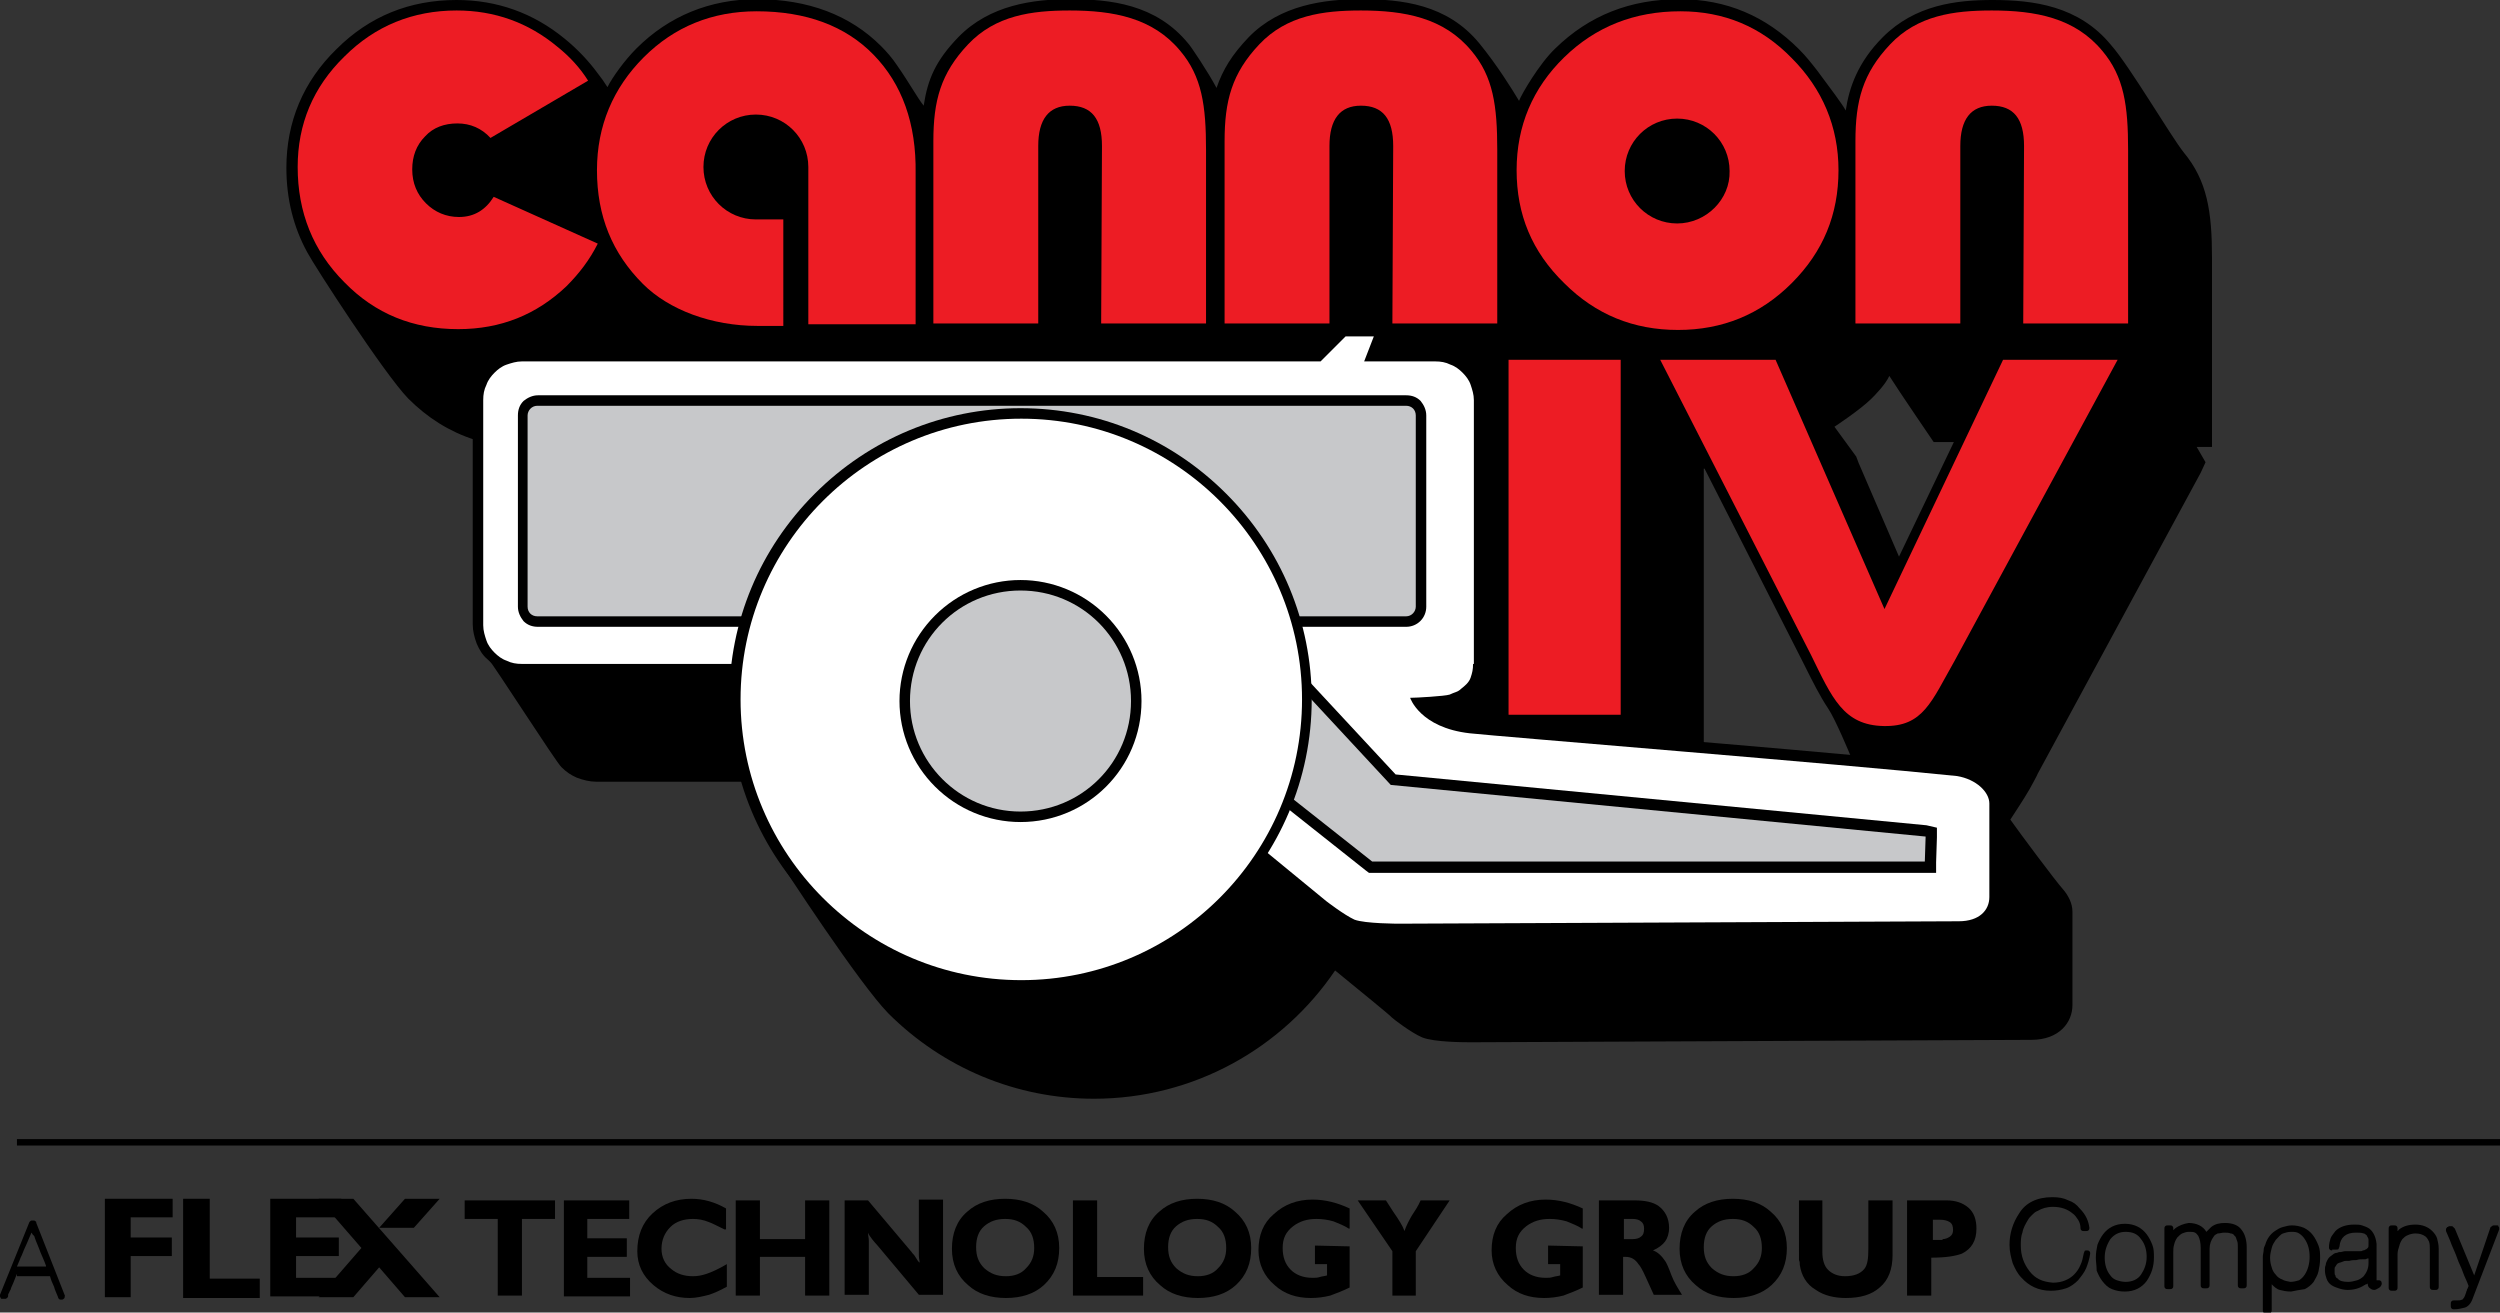 <?xml version="1.0" encoding="utf-8"?>
<!-- Generator: Adobe Illustrator 23.0.4, SVG Export Plug-In . SVG Version: 6.00 Build 0)  -->
<svg version="1.1" id="Layer_1" xmlns="http://www.w3.org/2000/svg" xmlns:xlink="http://www.w3.org/1999/xlink" x="0px" y="0px"
	 viewBox="0 0 309.9 162.7" style="enable-background:new 0 0 309.9 162.7;" xml:space="preserve">
<rect x="0" y="0" width="309.9" height="162.7" fill="#333333" stroke="none"/>
<style type="text/css">
	.st0{fill-rule:evenodd;clip-rule:evenodd;fill:#E03A3E;}
	.st1{fill:#E03A3E;}
	.st2{fill:#ED1C24;}
	.st3{fill:#FFFFFF;}
	.st4{fill:#C7C8CA;}
</style>
<g>
	<g>
		<g>
			<polygon class="st0" points="146.6,6.2 146.6,6.2 146.6,6.2 146.6,6.2 146.6,6.2 			"/>
			<path class="st1" d="M136.5,40.4h13l0.3-0.3V18.7c0-5.5-0.5-9.1-3.3-12.5C143.1,2,138.1,1,132.7,1c-4.8,0-9.3,0.6-12.8,4.3v0
				c-3.5,3.6-4.4,7.2-4.4,12.2v22.6l0.3,0.3h13l0.3-0.3l0-22v0c0-3.3,1.2-4.7,3.6-4.7c2.4,0,3.6,1.5,3.6,4.7l-0.1,22L136.5,40.4
				L136.5,40.4L136.5,40.4z M132.6,13c-2.6,0-3.9,1.7-3.9,5l0,22h-13V17.5c0-5,0.9-8.4,4.3-12c3.4-3.6,7.9-4.2,12.6-4.2
				c5.4,0,10.3,0.9,13.7,5c2.7,3.2,3.2,6.8,3.2,12.3v21.4h-13l0.1-22C136.6,14.7,135.3,13,132.6,13L132.6,13L132.6,13z"/>
			<polygon class="st0" points="182.7,6.2 182.7,6.2 182.7,6.2 182.7,6.2 182.7,6.2 			"/>
			<path class="st1" d="M186,40.1V18.7c0-5.5-0.5-9.1-3.3-12.5C179.2,2,174.2,1,168.8,1c-4.8,0-9.3,0.6-12.8,4.3
				c-3.5,3.6-4.4,7.2-4.4,12.2v22.6l0.3,0.3h13l0.3-0.3l0-22v0c0-3.3,1.2-4.7,3.6-4.7c2.4,0,3.6,1.5,3.6,4.7l-0.1,22l0.3,0.3h13
				L186,40.1L186,40.1L186,40.1z M168.7,13c-2.6,0-3.9,1.7-3.9,5l0,22h-13V17.5c0-5,0.9-8.4,4.3-12c3.4-3.6,7.9-4.2,12.6-4.2
				c5.4,0,10.3,0.9,13.7,5c2.7,3.2,3.2,6.8,3.2,12.3v21.4h-13l0.1-22C172.7,14.7,171.4,13,168.7,13L168.7,13L168.7,13z"/>
			<polygon class="st0" points="260.8,6.2 260.8,6.2 260.8,6.2 260.8,6.2 260.8,6.2 			"/>
			<path class="st1" d="M243,40.4l0.3-0.3l0-22v0c0-3.3,1.2-4.7,3.6-4.7c2.4,0,3.6,1.5,3.6,4.7l-0.1,22l0.3,0.3h13l0.3-0.3V18.7
				c0-5.5-0.5-9.1-3.3-12.5C257.3,2,252.4,1,246.9,1c-4.8,0-9.3,0.6-12.8,4.3v0c-3.5,3.6-4.4,7.2-4.4,12.2v22.6l0.3,0.3H243
				L243,40.4L243,40.4z M230,17.5c0-5,0.9-8.4,4.3-12c3.4-3.6,7.9-4.2,12.6-4.2c5.4,0,10.3,0.9,13.7,5c2.7,3.2,3.2,6.8,3.2,12.3
				v21.4h-13l0.1-22c0-3.4-1.3-5-4-5c-2.6,0-3.9,1.7-3.9,5l0,22h-13V17.5L230,17.5L230,17.5z"/>
			<path class="st1" d="M186.7,44.6v43.9l0.3,0.3h13.9l0.3-0.3V44.6l-0.3-0.3H187L186.7,44.6L186.7,44.6L186.7,44.6z M200.9,88.6
				H187V44.6h13.9V88.6L200.9,88.6L200.9,88.6z"/>
			<path class="st1" d="M242.7,82.1L242.7,82.1l20.2-37.3l-0.3-0.5h-14.2l-0.3,0.2c0,0-13.9,29.1-14.4,30.3
				c-0.5-1.2-13.3-30.3-13.3-30.3l-0.3-0.2h-14.3l-0.3,0.5c0,0,18.7,36.6,18.7,36.6c2.6,5.2,4.1,8.8,9.3,9
				C238.7,90.5,239.8,87.1,242.7,82.1L242.7,82.1L242.7,82.1z M224.5,81.3l-18.7-36.6h14.3l13.5,30.9l14.7-30.9h14.2l-20.2,37.3
				c-2.9,5.1-3.9,8.2-8.8,8.1C228.6,89.9,227.1,86.6,224.5,81.3L224.5,81.3L224.5,81.3z"/>
			<polygon class="st0" points="42.3,6.8 42.3,6.8 42.3,6.8 42.3,6.8 42.3,6.8 			"/>
			<polygon class="st0" points="70.2,35.9 70.2,35.9 70.2,35.9 70.2,35.9 70.2,35.9 			"/>
			<path class="st1" d="M74,30.1l-12.8-5.9l-0.4,0.1c-1,1.6-2.3,2.3-4,2.3c-1.6,0-2.9-0.5-3.9-1.6l0,0c-1-1.1-1.6-2.4-1.6-4
				c0-1.6,0.5-2.8,1.5-3.9l0,0c1-1,2.2-1.5,3.8-1.5c1.5,0,2.8,0.6,3.9,1.7l0.4,0.1L73,10.4l0.1-0.5c-1.1-1.6-2.4-3-3.9-4.3v0
				C65.5,2.6,61.3,1,56.5,1C51,1,46.2,3,42.3,6.8c-3.9,3.9-5.9,8.5-5.9,14c0,5.7,1.9,10.6,5.8,14.5l0,0c3.9,3.9,8.7,5.9,14.3,5.9
				c5.3,0,9.9-1.8,13.6-5.4c1.7-1.6,3-3.4,4-5.4L74,30.1L74,30.1L74,30.1z M70,35.6c-3.7,3.5-8.1,5.3-13.4,5.3
				c-5.6,0-10.3-1.9-14.1-5.8c-3.8-3.9-5.8-8.6-5.8-14.3c0-5.4,1.9-9.9,5.8-13.7c3.9-3.8,8.5-5.7,13.9-5.7c4.7,0,8.9,1.5,12.5,4.5
				c1.5,1.3,2.8,2.7,3.8,4.2l-12.1,7.1c-1.1-1.2-2.5-1.8-4.1-1.8c-1.6,0-2.9,0.5-4,1.6c-1,1.1-1.6,2.4-1.6,4.1
				c0,1.7,0.5,3.1,1.7,4.2c1.1,1.1,2.5,1.7,4.1,1.7c1.8,0,3.2-0.8,4.3-2.5l12.8,5.9C72.9,32.3,71.6,34.1,70,35.6L70,35.6L70,35.6z"
				/>
			<path class="st1" d="M113.9,40.1V21.5c0-6.3-1.8-11.2-5.4-14.9v0c-3.6-3.7-8.5-5.5-14.7-5.5c-5.6,0-10.3,1.9-14.2,5.8l0,0
				c-3.9,3.9-5.9,8.6-5.9,14.2c0,5.7,2,10.5,5.8,14.3c3.3,3.3,8.7,5.3,14.5,5.3c1,0,2,0,3.2,0l0.3-0.3V27.2l-0.3-0.3
				c-0.9,0-2.2,0-3.4,0c-3.4,0-6.2-2.8-6.2-6.2c0-3.4,2.8-6.2,6.2-6.2c3.4,0,6.2,2.8,6.2,6.2c0,1.3,0,2.4,0,3.5v16l0.3,0.3h13.3
				L113.9,40.1L113.9,40.1L113.9,40.1z M100.3,20.7c0-3.6-2.9-6.5-6.5-6.5c-3.6,0-6.5,2.9-6.5,6.5c0,3.6,2.9,6.5,6.5,6.5
				c1.3,0,2.5,0,3.4,0v13.4c-1.2,0-2.2,0-3.2,0c-5.7,0-11-2-14.2-5.2C76,31.5,74,26.8,74,21.2c0-5.5,1.9-10.2,5.8-14
				c3.8-3.8,8.5-5.7,14-5.7c6.1,0,11,1.8,14.5,5.4c3.5,3.6,5.3,8.5,5.3,14.7v18.6h-13.3v-16C100.3,23.1,100.3,21.9,100.3,20.7
				L100.3,20.7L100.3,20.7z"/>
			<polygon class="st0" points="193.6,35.3 193.6,35.3 193.6,35.3 193.6,35.3 193.6,35.3 			"/>
			<path class="st1" d="M193.6,35.3c4,3.9,8.7,5.9,14.3,5.9c5.6,0,10.4-2,14.3-5.9v0c4-3.9,5.9-8.7,5.9-14.3c0-5.5-2-10.2-5.9-14.2
				l0,0c-3.9-3.9-8.6-5.9-14-5.9c-5.8,0-10.7,1.9-14.7,5.8l0,0c-4,3.9-5.9,8.6-5.9,14.3C187.7,26.6,189.7,31.4,193.6,35.3
				L193.6,35.3L193.6,35.3z M193.8,7c3.9-3.8,8.7-5.7,14.4-5.7c5.4,0,10,1.9,13.8,5.8c3.8,3.9,5.8,8.5,5.8,13.9
				c0,5.5-1.9,10.2-5.8,14c-3.9,3.9-8.6,5.8-14.1,5.8c-5.5,0-10.2-1.9-14.1-5.8c-3.9-3.9-5.9-8.5-5.9-14
				C188,15.5,189.9,10.8,193.8,7L193.8,7L193.8,7z"/>
			<path class="st1" d="M207.9,14.6c-3.6,0-6.5,2.9-6.5,6.5c0,3.6,2.9,6.5,6.5,6.5c3.6,0,6.5-2.9,6.5-6.5
				C214.5,17.5,211.5,14.6,207.9,14.6L207.9,14.6L207.9,14.6z M207.9,27.4c-3.4,0-6.2-2.8-6.2-6.2c0-3.4,2.8-6.2,6.2-6.2
				c3.4,0,6.2,2.8,6.2,6.2C214.1,24.6,211.4,27.4,207.9,27.4L207.9,27.4L207.9,27.4z"/>
			<path d="M270.7,18.9c-1.6-2-6.7-10.7-9-13.3C257.7,0.7,252,0,247,0c-4.5,0-9.6,0.6-13.6,4.6c-3.1,3.1-4.2,6.3-4.6,9.1
				c-0.5-0.9-1.8-2.6-3.5-4.9c-0.7-0.9-1.4-1.8-2.3-2.7c-4.1-4.1-9-6.2-14.8-6.2c-6.1,0-11.2,2-15.4,6.1c-2,1.9-4.2,5.7-4.5,6.5
				c-0.9-1.5-2.7-4.4-4.9-7.1c-4-4.9-9.7-5.5-14.7-5.5c-4.5,0-10,0.7-13.9,4.7c-2.1,2.2-3.2,4-4,6.3c-1-1.9-3.2-5.2-3.5-5.5
				c-4-4.9-9.7-5.5-14.7-5.5c-4.5,0-9.9,0.7-13.8,4.7c-2.8,2.9-3.8,5.2-4.3,8.5c-0.8-1-1.7-2.7-3.3-5c-0.6-0.9-1.3-1.7-2-2.4
				c-3.8-3.8-9-5.8-15.4-5.8c-5.8,0-10.9,2.1-14.9,6.1c-1.5,1.5-3,3.6-3.6,4.8l-0.6-0.9l-0.6-0.8C73,7.6,71.6,6.1,70,4.8
				C66.1,1.6,61.6,0,56.6,0c-5.8,0-10.8,2-14.9,6.1c-4.1,4-6.2,9-6.2,14.7c0,3.9,0.9,7.4,2.6,10.5c0.9,1.7,9.5,15,12.5,18.1
				c2.4,2.4,5.1,4.1,8.2,5.1v2.2v6.6v7.1v7.1c0,0.8,0.2,1.6,0.5,2.4c0.2,0.4,0.3,0.7,0.6,1c0.2,0.3,0.4,0.5,0.6,0.8
				c0,0,0.1,0.1,0.1,0.1c0.6,0.6,8.4,12.8,9,13.3c0.6,0.6,1.2,1,1.9,1.3c0.8,0.3,1.6,0.5,2.4,0.5H92c0.9,3,2.2,6,3.9,8.7
				c1.5,2.4,10.6,16.3,14.2,20c6.8,6.8,15.9,10.6,25.5,10.6c12.4,0,23.4-6.3,29.9-15.9c2.8,2.3,7,5.7,7,5.8c0.2,0.2,2.4,1.9,3.8,2.5
				c1.5,0.6,5.3,0.6,6.1,0.6l69.4-0.3c3.5,0,5.1-2.2,5.1-4.3v-11.6c0-1-0.5-2-1.2-2.8c-0.9-1-5.3-6.9-6.5-8.6
				c0.5-0.8,1.6-2.4,2.4-3.8c0,0,1-1.8,1-1.9l20.2-37.3l0.6-1.3l-1.1-1.9h1.9L274.2,32C274.2,26.2,273.6,22.4,270.7,18.9L270.7,18.9
				L270.7,18.9z M211.3,58.1c5.4,10.6,12.1,23.8,12.1,23.8l0.3,0.6c1,2,1.9,3.8,2.9,5.3c0.9,1.3,2.8,5.9,2.8,5.9s-12-1.1-18.2-1.6
				V58.1L211.3,58.1L211.3,58.1z M230.4,57.4l-0.3-0.8l-2.7-3.7c0,0,3.2-2.1,4.6-3.5c0.4-0.4,1.7-1.7,2.2-2.8
				c1.2,1.9,5.5,8.2,5.5,8.2l2.5,0l-6.8,14.2L230.4,57.4L230.4,57.4L230.4,57.4z"/>
			<path class="st2" d="M149.5,40.1h-13l0.1-22c0-3.4-1.3-5-4-5c-2.6,0-3.9,1.7-3.9,5l0,22h-13V17.5c0-5,0.9-8.4,4.3-12
				c3.4-3.6,7.9-4.2,12.6-4.2c5.4,0,10.3,0.9,13.7,5c2.7,3.2,3.2,6.8,3.2,12.3V40.1L149.5,40.1L149.5,40.1z"/>
			<path class="st2" d="M185.6,40.1h-13l0.1-22c0-3.4-1.3-5-4-5c-2.6,0-3.9,1.7-3.9,5l0,22h-13V17.5c0-5,0.9-8.4,4.3-12
				c3.4-3.6,7.9-4.2,12.6-4.2c5.4,0,10.3,0.9,13.7,5c2.7,3.2,3.2,6.8,3.2,12.3V40.1L185.6,40.1L185.6,40.1z"/>
			<path class="st2" d="M263.8,40.1h-13l0.1-22c0-3.4-1.3-5-4-5c-2.6,0-3.9,1.7-3.9,5l0,22h-13V17.5c0-5,0.9-8.4,4.3-12
				c3.4-3.6,7.9-4.2,12.6-4.2c5.4,0,10.3,0.9,13.7,5c2.7,3.2,3.2,6.8,3.2,12.3V40.1L263.8,40.1L263.8,40.1z"/>
			<polygon class="st2" points="187,44.6 200.9,44.6 200.9,88.6 187,88.6 187,44.6 187,44.6 			"/>
			<path class="st2" d="M205.8,44.6h14.3l13.5,30.9l14.7-30.9h14.2l-20.2,37.3c-2.9,5.1-3.9,8.2-8.8,8.1c-5-0.1-6.4-3.5-9-8.8
				L205.8,44.6L205.8,44.6L205.8,44.6z"/>
			<path class="st2" d="M61.2,24.4c-1,1.6-2.4,2.5-4.3,2.5c-1.6,0-3-0.6-4.1-1.7c-1.1-1.1-1.7-2.5-1.7-4.2c0-1.6,0.5-3,1.6-4.1
				c1-1.1,2.4-1.6,4-1.6c1.6,0,3,0.6,4.1,1.8l12.1-7.1c-1-1.6-2.3-3-3.8-4.2c-3.6-3-7.8-4.5-12.5-4.5c-5.4,0-10.1,1.9-13.9,5.7
				c-3.9,3.8-5.8,8.4-5.8,13.7c0,5.6,1.9,10.4,5.8,14.3c3.8,3.9,8.5,5.8,14.1,5.8c5.3,0,9.7-1.8,13.4-5.3c1.6-1.6,2.9-3.3,3.9-5.3
				L61.2,24.4L61.2,24.4L61.2,24.4z"/>
			<path class="st2" d="M108.3,6.8c-3.5-3.6-8.4-5.4-14.5-5.4c-5.5,0-10.2,1.9-14,5.7c-3.8,3.8-5.8,8.5-5.8,14
				c0,5.7,1.9,10.3,5.7,14.1c3.2,3.2,8.5,5.2,14.2,5.2c1,0,2,0,3.2,0V27.2c-0.9,0-2.2,0-3.4,0c-3.6,0-6.5-2.9-6.5-6.5
				c0-3.6,2.9-6.5,6.5-6.5c3.6,0,6.5,2.9,6.5,6.5c0,1.3,0,2.4,0,3.5v16h13.3V21.5C113.6,15.3,111.8,10.4,108.3,6.8L108.3,6.8
				L108.3,6.8z"/>
			<path class="st2" d="M222.1,7.2c-3.8-3.9-8.4-5.8-13.8-5.8c-5.7,0-10.5,1.9-14.4,5.7c-3.9,3.8-5.9,8.5-5.9,14
				c0,5.5,1.9,10.1,5.9,14c3.9,3.9,8.6,5.8,14.1,5.8c5.5,0,10.2-1.9,14.1-5.8c3.9-3.9,5.8-8.5,5.8-14C227.9,15.7,225.9,11,222.1,7.2
				L222.1,7.2L222.1,7.2z M207.9,27.7c-3.6,0-6.5-2.9-6.5-6.5c0-3.6,2.9-6.5,6.5-6.5c3.6,0,6.5,2.9,6.5,6.5
				C214.5,24.7,211.5,27.7,207.9,27.7L207.9,27.7L207.9,27.7z"/>
			<path d="M242.8,94.9c-3.3-0.4-7.9-0.8-13.2-1.3c-9.8-0.9-21.8-1.9-31.4-2.7c-8.1-0.7-14.5-1.2-15.8-1.4c-2.5-0.3-4-1.1-5-1.9
				c1.2-0.1,2.4-0.2,2.8-0.4c0.1-0.1,0.2-0.1,0.4-0.1c0.4-0.1,0.9-0.3,1.4-0.8l0.2-0.2c0.4-0.4,1-1,1.3-1.7c0.3-0.7,0.4-1.4,0.4-2.2
				V70.3v-7.1v-6.6v-7.1c0-0.8-0.2-1.6-0.5-2.4c-0.3-0.7-0.7-1.4-1.3-1.9c-0.6-0.6-1.2-1-1.9-1.3c-0.8-0.3-1.6-0.5-2.4-0.5H171
				l0.5-1.3l0.7-1.8h-1.9h-3.5h-0.5l-0.4,0.4l-2.7,2.7h-13.5h-28.3H93H64.7c-0.8,0-1.6,0.2-2.4,0.5c-0.7,0.3-1.4,0.7-1.9,1.3
				c-0.6,0.6-1,1.2-1.3,1.9c-0.3,0.8-0.5,1.6-0.5,2.4v7.1v6.6v7.1v7.1c0,0.8,0.2,1.6,0.5,2.4c0.3,0.7,0.7,1.4,1.3,1.9
				c0.6,0.6,1.2,1,1.9,1.3c0.8,0.3,1.6,0.5,2.4,0.5H93h27.9l33.2,21.3c0.6,0.5,9.5,7.7,9.5,7.7c0.2,0.2,2.4,1.9,3.8,2.5
				c1.5,0.6,5.3,0.6,6,0.6l69.4-0.3c3.5,0,5.1-2.2,5.1-4.3V99.6C247.9,97.4,245.7,95.4,242.8,94.9L242.8,94.9L242.8,94.9z"/>
			<path class="st3" d="M182.6,82.3c0,0.7-0.1,1.1-0.3,1.7c-0.2,0.6-0.7,1-1.2,1.4c-0.4,0.4-0.8,0.4-1.4,0.7
				c-0.6,0.2-4.2,0.4-4.9,0.4c0,0,1.2,3.7,7.4,4.4c3.7,0.4,45.9,3.8,60.4,5.3c2.4,0.4,4,2,4,3.4s0,9.4,0,11.6c0,1.6-1.2,3-3.8,3
				c-1.8,0-69.4,0.3-69.4,0.3s-4.2,0-5.5-0.5c-1.3-0.6-3.5-2.3-3.5-2.3l-9.5-7.8l-33.6-21.6H93H64.7c-0.7,0-1.3-0.1-1.9-0.4
				c-0.6-0.2-1.1-0.6-1.5-1c-0.4-0.4-0.8-0.9-1-1.5c-0.2-0.6-0.4-1.2-0.4-1.9v-7.1v-7.1v-6.6v-7.1c0-0.7,0.1-1.3,0.4-1.9
				c0.2-0.6,0.6-1.1,1-1.5c0.4-0.4,0.9-0.8,1.5-1c0.6-0.2,1.2-0.4,1.9-0.4H93h28.3h28.3h14.1l3.1-3.1h3.5l-1.2,3.1h8.8
				c0.7,0,1.3,0.1,1.9,0.4c0.6,0.2,1.1,0.6,1.5,1c0.4,0.4,0.8,0.9,1,1.5c0.2,0.6,0.4,1.2,0.4,1.9v7.1v6.6v7.1V82.3L182.6,82.3
				L182.6,82.3z"/>
			<path d="M238.8,102.3L173,96l-17-18.3h18.3c1.4,0,2.5-1.1,2.5-2.5V51.5c0-0.7-0.3-1.3-0.7-1.8c-0.5-0.5-1.1-0.7-1.8-0.7H66.7
				c-0.7,0-1.3,0.3-1.8,0.7c-0.5,0.5-0.7,1.1-0.7,1.8v23.7c0,0.7,0.3,1.3,0.7,1.8c0.5,0.5,1.1,0.7,1.8,0.7h64.5l38.1,30.2l0.4,0.3
				h0.5h68.5h1.3l0-1.3l0.1-3.1l0-1.2L238.8,102.3L238.8,102.3L238.8,102.3z"/>
			<path class="st4" d="M175.5,75.2c0,0.6-0.5,1.2-1.2,1.2H153l19.4,20.9l66.3,6.4l-0.1,3.1h-68.5l-38.5-30.4h-65
				c-0.7,0-1.2-0.5-1.2-1.2V51.5c0-0.6,0.5-1.2,1.2-1.2h107.7c0.7,0,1.2,0.5,1.2,1.2V75.2L175.5,75.2L175.5,75.2z"/>
			<path d="M90.4,86.7c0-9.7,3.8-18.7,10.6-25.5c6.8-6.8,15.9-10.6,25.5-10.6c9.7,0,18.7,3.8,25.5,10.6c6.8,6.8,10.6,15.9,10.6,25.5
				c0,19.9-16.2,36.1-36.1,36.1c-9.7,0-18.7-3.8-25.5-10.6C94.2,105.4,90.4,96.3,90.4,86.7L90.4,86.7L90.4,86.7z"/>
			<path class="st3" d="M91.8,86.7c0-19.2,15.6-34.8,34.8-34.8c19.2,0,34.8,15.6,34.8,34.8c0,19.2-15.6,34.8-34.8,34.8
				C107.4,121.5,91.8,105.9,91.8,86.7L91.8,86.7L91.8,86.7z"/>
			<path d="M111.5,86.9c0-4,1.6-7.8,4.4-10.6c2.8-2.8,6.6-4.4,10.6-4.4c4,0,7.8,1.6,10.6,4.4c2.8,2.8,4.4,6.6,4.4,10.6
				c0,8.3-6.7,15-15,15c-4,0-7.8-1.6-10.6-4.4C113.1,94.7,111.5,90.9,111.5,86.9L111.5,86.9L111.5,86.9z"/>
			<path class="st4" d="M112.8,86.9c0-7.6,6.1-13.7,13.7-13.7c7.6,0,13.7,6.1,13.7,13.7c0,7.6-6.1,13.7-13.7,13.7
				C118.9,100.6,112.8,94.4,112.8,86.9L112.8,86.9L112.8,86.9z"/>
		</g>
	</g>
	<g>
		<g>
			<path d="M258.7,155c0.1,0,0.2,0,0.3,0.1c0.1,0.1,0.1,0.2,0.1,0.3c-0.1,0.7-0.3,1.3-0.5,1.8s-0.6,1-1,1.5c-0.4,0.4-0.9,0.8-1.5,1
				c-0.6,0.2-1.2,0.3-1.9,0.3c-1.5,0-2.7-0.6-3.6-1.6l0,0c-0.5-0.5-0.8-1.1-1.1-1.8c-0.2-0.7-0.4-1.4-0.4-2.3c0-1.4,0.4-2.7,1.2-3.9
				v0c0.8-1.3,2.2-2,4.1-2c0.8,0,1.4,0.1,2,0.4c0.6,0.2,1,0.5,1.4,1h0c0.8,0.8,1.1,1.6,1.2,2.4c0,0.1,0,0.2-0.1,0.3
				c-0.1,0.1-0.2,0.1-0.3,0.1h-0.3c-0.1,0-0.2,0-0.3-0.1c-0.1-0.1-0.1-0.2-0.1-0.3c0-0.3-0.1-0.7-0.3-1c-0.2-0.3-0.4-0.6-0.7-0.8
				c-0.6-0.5-1.4-0.8-2.4-0.8c-0.8,0-1.4,0.2-1.9,0.5c-0.3,0.1-0.5,0.3-0.7,0.5c-0.2,0.2-0.4,0.4-0.5,0.6v0c-0.3,0.5-0.6,1-0.7,1.6
				c-0.2,0.5-0.2,1.1-0.2,1.6c0,1.3,0.4,2.3,1.1,3.2c0.7,0.9,1.6,1.3,2.9,1.4c1.1,0,2-0.4,2.6-1c0.3-0.3,0.6-0.7,0.8-1.2
				c0.2-0.4,0.3-0.9,0.4-1.4c0-0.1,0.1-0.2,0.1-0.3s0.2-0.1,0.3-0.1H258.7z"/>
			<path d="M259.8,155.9c0-0.6,0.1-1.1,0.2-1.6c0.2-0.5,0.4-0.9,0.7-1.3c0.6-0.8,1.5-1.3,2.7-1.3c1.2,0,2.1,0.5,2.7,1.3
				c0.3,0.4,0.5,0.8,0.7,1.3c0.2,0.5,0.2,1,0.2,1.6c0,1.1-0.3,2-0.9,2.9c-0.6,0.8-1.5,1.3-2.7,1.3c-0.6,0-1.1-0.1-1.6-0.3
				c-0.5-0.2-0.8-0.5-1.2-1c-0.3-0.4-0.5-0.8-0.7-1.3C259.9,156.9,259.8,156.4,259.8,155.9z M260.9,155.9c0,0.8,0.2,1.6,0.7,2.2
				c0.2,0.3,0.5,0.5,0.8,0.6c0.3,0.1,0.7,0.2,1.1,0.2c0.8,0,1.5-0.3,1.9-0.9c0.4-0.6,0.7-1.3,0.7-2.2c0-0.8-0.2-1.6-0.7-2.2
				c-0.4-0.6-1-0.9-1.9-0.9c-0.8,0-1.4,0.3-1.9,0.9C261.1,154.4,260.9,155.1,260.9,155.9z"/>
			<path d="M268.3,152.3c0-0.1,0-0.2,0.1-0.3c0.1-0.1,0.2-0.1,0.3-0.1h0.3c0.1,0,0.2,0,0.3,0.1c0.1,0.1,0.1,0.2,0.1,0.3v0.2
				c0,0,0.1-0.1,0.1-0.1c0,0,0.1-0.1,0.1-0.1l0,0c0.5-0.4,1.1-0.6,1.7-0.7c1,0,1.8,0.4,2.2,1.1c0.1-0.1,0.2-0.2,0.3-0.3
				c0.1-0.1,0.2-0.2,0.3-0.3c0.5-0.4,1.1-0.5,1.7-0.5c1,0,1.7,0.3,2.1,0.9c0.4,0.5,0.6,1.3,0.6,2.1v4.7c0,0.1,0,0.2-0.1,0.3
				c-0.1,0.1-0.2,0.1-0.3,0.1h-0.3c-0.1,0-0.2,0-0.3-0.1c-0.1-0.1-0.1-0.2-0.1-0.3v-4.7c0-0.3,0-0.6-0.1-0.8
				c-0.1-0.2-0.1-0.5-0.3-0.6c-0.1-0.2-0.3-0.3-0.5-0.3c-0.2-0.1-0.5-0.1-0.8-0.1c-0.3,0-0.5,0.1-0.8,0.1c-0.2,0.1-0.4,0.2-0.5,0.4
				c-0.3,0.4-0.5,0.9-0.5,1.5v4.5c0,0.1,0,0.2-0.1,0.3c-0.1,0.1-0.2,0.1-0.3,0.1h-0.3c-0.1,0-0.2,0-0.3-0.1
				c-0.1-0.1-0.1-0.2-0.1-0.3v-4.6c0-0.6-0.1-1.1-0.3-1.5h0c-0.1-0.1-0.2-0.3-0.4-0.4c-0.2-0.1-0.4-0.1-0.8-0.1
				c-0.3,0-0.5,0.1-0.8,0.2c-0.2,0.1-0.4,0.3-0.6,0.5v0c-0.2,0.3-0.3,0.5-0.4,0.9c-0.1,0.3-0.1,0.7-0.1,1v4.1c0,0.1,0,0.2-0.1,0.3
				s-0.2,0.1-0.3,0.1h-0.3c-0.1,0-0.2,0-0.3-0.1c-0.1-0.1-0.1-0.2-0.1-0.3V152.3z"/>
			<path d="M284,160.1c-0.6,0-1-0.1-1.4-0.2c-0.4-0.1-0.7-0.4-1-0.7v3.2c0,0.1,0,0.2-0.1,0.3c-0.1,0.1-0.2,0.1-0.3,0.1h-0.3
				c-0.1,0-0.2,0-0.3-0.1c-0.1-0.1-0.1-0.2-0.1-0.3v-3.7c0,0,0-0.1,0-0.1c0,0,0-0.1,0-0.1v-0.4c0-0.1,0-0.2,0-0.2c0-0.1,0-0.2,0-0.3
				c0-0.3,0-0.6,0-0.9c0-0.3,0-0.6,0-0.9c0-0.3,0.1-0.6,0.1-0.8c0-0.3,0.1-0.5,0.2-0.7v0c0.2-0.7,0.6-1.3,1.2-1.7
				c0.3-0.2,0.6-0.4,1-0.5c0.4-0.1,0.7-0.2,1.1-0.2c0.5,0,1,0.1,1.5,0.3c0.4,0.2,0.8,0.5,1.1,0.9c0.3,0.4,0.5,0.8,0.7,1.3
				c0.2,0.5,0.2,1,0.2,1.6c0,0.6-0.1,1.1-0.2,1.6s-0.4,0.9-0.6,1.3c-0.3,0.4-0.7,0.7-1.1,0.9C285,159.9,284.5,160,284,160.1z
				 M282.1,153.7c-0.2,0.3-0.4,0.6-0.5,1c-0.1,0.4-0.2,0.8-0.2,1.2c0,0.5,0.1,0.9,0.2,1.2c0.1,0.4,0.3,0.7,0.5,0.9
				c0.2,0.3,0.5,0.5,0.8,0.6c0.3,0.2,0.6,0.2,1,0.3c0.4,0,0.8-0.1,1.1-0.2c0.3-0.2,0.5-0.4,0.7-0.7c0.4-0.6,0.6-1.4,0.6-2.2
				c0-0.9-0.2-1.6-0.6-2.2c-0.2-0.3-0.4-0.5-0.7-0.7s-0.6-0.2-1-0.2c-0.4,0-0.7,0.1-1,0.2S282.4,153.4,282.1,153.7z"/>
			<path d="M289.1,155c-0.1,0-0.2,0-0.3-0.1c-0.1-0.1-0.1-0.2-0.1-0.3c0-0.4,0.1-0.8,0.2-1.1c0.1-0.3,0.4-0.6,0.6-0.9
				c0.5-0.5,1.3-0.8,2.3-0.8c0.4,0,0.7,0,1,0.1c0.3,0.1,0.6,0.2,0.9,0.4c0.5,0.4,0.8,1,0.9,1.9v4.5c0,0,0,0,0,0c0,0,0.1,0,0.1,0
				c0,0,0.1,0,0.2,0c0.1,0,0.3,0.1,0.3,0.2s0.1,0.2,0,0.4c-0.1,0.2-0.2,0.3-0.4,0.4c-0.2,0.1-0.3,0.2-0.5,0.2
				c-0.2,0-0.4-0.1-0.5-0.2c-0.2-0.1-0.3-0.3-0.3-0.6c-0.1,0.1-0.1,0.1-0.2,0.1c-0.1,0-0.1,0.1-0.2,0.1c-0.6,0.4-1.3,0.6-2.1,0.6
				c-0.4,0-0.8-0.1-1.1-0.2c-0.3-0.1-0.6-0.2-0.9-0.4c-0.3-0.2-0.5-0.5-0.6-0.8c-0.1-0.3-0.2-0.6-0.2-1c0-0.3,0-0.5,0.1-0.7
				c0-0.2,0.1-0.4,0.2-0.6c0.1-0.2,0.2-0.3,0.3-0.4c0.1-0.1,0.3-0.2,0.4-0.3c0.1-0.1,0.3-0.2,0.5-0.2c0.2-0.1,0.3-0.1,0.5-0.1
				c0.1,0,0.3-0.1,0.5-0.1c0.2,0,0.3,0,0.5,0c0.1,0,0.1,0,0.2,0s0.1,0,0.2,0c0,0,0,0,0,0c0,0,0,0,0,0h0l0.3,0c0.1,0,0.2,0,0.3,0
				c0.1,0,0.2,0,0.3,0c0.2,0,0.3,0,0.4-0.1c0.1,0,0.2,0,0.3-0.1c0.1,0,0.2-0.1,0.3-0.2c0.1-0.1,0.1-0.2,0.1-0.4c0-0.1,0-0.2,0-0.3
				c0-0.1,0-0.2,0-0.3c0,0,0,0,0,0c0-0.2-0.1-0.3-0.2-0.5c0-0.1-0.1-0.1-0.2-0.2c-0.1-0.1-0.2-0.1-0.2-0.1c-0.3-0.1-0.6-0.1-1-0.1
				c-1.2,0-1.9,0.6-2,1.7c0,0.1-0.1,0.2-0.1,0.3s-0.2,0.1-0.3,0.1H289.1z M293.5,156c-0.1,0-0.2,0.1-0.3,0.1c-0.1,0-0.2,0-0.3,0
				c-0.3,0-0.5,0-0.8,0.1c-0.3,0-0.6,0-0.9,0.1c-0.1,0-0.2,0-0.4,0c-0.1,0-0.2,0-0.4,0.1c-0.1,0-0.2,0.1-0.3,0.1
				c-0.1,0-0.2,0.1-0.3,0.1c-0.1,0.1-0.2,0.2-0.3,0.4c-0.1,0.1-0.1,0.2-0.1,0.3c0,0.1,0,0.3,0,0.4c0,0.2,0,0.3,0.1,0.4
				c0,0.2,0.1,0.3,0.3,0.4c0.2,0.3,0.7,0.4,1.3,0.4c0.4,0,0.7-0.1,1.1-0.2c0.3-0.1,0.6-0.3,0.8-0.5h0c0.4-0.5,0.6-1,0.6-1.6V156z
				 M293.6,156C293.6,156,293.6,156,293.6,156c-0.1,0-0.1,0-0.1-0.1v-0.6c0,0,0-0.1,0-0.1c0,0,0.1,0,0.1,0l0.3,0.3
				c0,0,0.1,0,0.1-0.1c0,0,0.1,0,0.1-0.1c0,0,0.1,0,0.1,0c0,0,0,0.1,0,0.1C294.1,155.7,293.9,155.9,293.6,156z"/>
			<path d="M296.1,152.3c0-0.1,0-0.2,0.1-0.3c0.1-0.1,0.2-0.1,0.3-0.1h0.3c0.1,0,0.2,0,0.3,0.1c0.1,0.1,0.1,0.2,0.1,0.3v0.3
				c0,0,0.1,0,0.1-0.1c0,0,0,0,0.1-0.1c0,0,0,0,0,0l0,0c0.5-0.4,1.2-0.6,2-0.6c0.9,0,1.6,0.3,2.1,0.8c0.3,0.3,0.5,0.6,0.6,0.9
				c0.1,0.4,0.2,0.8,0.2,1.3v4.7c0,0.1,0,0.2-0.1,0.3s-0.2,0.1-0.3,0.1h-0.3c-0.1,0-0.2,0-0.3-0.1c-0.1-0.1-0.1-0.2-0.1-0.3v-4.7
				c0-0.3,0-0.6-0.1-0.9c-0.1-0.2-0.2-0.4-0.4-0.6c-0.4-0.3-0.8-0.4-1.3-0.4c-0.3,0-0.7,0.1-0.9,0.2c-0.3,0.1-0.5,0.3-0.7,0.5
				c-0.2,0.3-0.3,0.5-0.4,0.9c-0.1,0.3-0.2,0.6-0.2,1v4.1c0,0.1,0,0.2-0.1,0.3s-0.2,0.1-0.3,0.1h-0.3c-0.1,0-0.2,0-0.3-0.1
				c-0.1-0.1-0.1-0.2-0.1-0.3V152.3z"/>
			<path d="M308.7,152.2c0-0.1,0.1-0.1,0.2-0.2c0.1-0.1,0.2-0.1,0.2-0.1h0.3c0.1,0,0.1,0,0.2,0c0.1,0,0.1,0.1,0.1,0.1
				c0,0.1,0.1,0.1,0.1,0.2c0,0.1,0,0.1,0,0.2l-3.3,8.6c-0.2,0.6-0.6,1-1,1.1c-0.4,0.1-0.8,0.2-1.3,0.2c-0.1,0-0.2,0-0.3-0.1
				c-0.1-0.1-0.1-0.2-0.1-0.3v-0.3c0-0.1,0-0.2,0.1-0.3c0.1-0.1,0.2-0.1,0.3-0.1c0,0,0,0,0.1,0c0,0,0,0,0.1,0h0.1
				c0.3,0,0.5,0,0.7-0.1c0.1,0,0.1-0.1,0.2-0.2c0.1-0.1,0.1-0.2,0.2-0.4c0-0.1,0.1-0.2,0.1-0.3c0-0.1,0.1-0.2,0.1-0.3
				c0-0.1,0.1-0.2,0.1-0.2c0-0.1,0.1-0.2,0.1-0.3c-0.2-0.6-0.5-1.1-0.7-1.7c-0.2-0.6-0.5-1.1-0.7-1.7c-0.2-0.6-0.5-1.2-0.7-1.7
				c-0.2-0.6-0.5-1.2-0.7-1.7c0-0.1,0-0.1,0-0.2c0-0.1,0-0.1,0.1-0.2c0-0.1,0.1-0.1,0.1-0.1c0.1,0,0.1-0.1,0.2-0.1h0.3
				c0.1,0,0.1,0,0.2,0.1c0.1,0.1,0.1,0.1,0.2,0.2l2.4,5.8L308.7,152.2z"/>
		</g>
		<g>
			<g>
				<g>
					<path d="M57.6,148.8h11.2v2.3h-4.1v9.5h-3v-9.5h-4.1V148.8z"/>
					<path d="M69.9,148.8H78v2.3h-5.2v2.4h4.9v2.3h-4.9v2.6h5.3v2.3h-8.2V148.8z"/>
					<path d="M89.8,152.4c-1-0.5-1.6-0.8-1.9-0.9c-0.7-0.3-1.4-0.4-2-0.4c-1.1,0-2.1,0.3-2.8,1c-0.7,0.7-1.1,1.6-1.1,2.7
						c0,1,0.4,1.9,1.2,2.5c0.7,0.6,1.6,0.9,2.7,0.9c0.6,0,1.1-0.1,1.7-0.3c0.6-0.2,1.5-0.6,2.5-1.2l0,2.8c-0.9,0.5-1.6,0.8-2.2,1
						c-0.8,0.2-1.6,0.4-2.4,0.4c-1.7,0-3.2-0.5-4.5-1.6c-1.3-1.1-2-2.5-2-4.2c0-1.9,0.6-3.5,1.9-4.7c1.3-1.2,2.9-1.8,4.8-1.8
						c1.5,0,2.9,0.4,4.3,1.2V152.4z"/>
					<path d="M91.2,148.8h3v4.8h5.6v-4.8h3v11.8h-3v-4.8h-5.6v4.8h-3V148.8z"/>
					<path d="M104.6,148.8h3l5.4,6.4c0.1,0.2,0.3,0.3,0.4,0.5c0.3,0.5,0.5,0.8,0.6,0.8c0-0.2-0.1-0.5-0.1-0.9c0-0.3,0-0.7,0-1v-5.9
						h3v11.8h-3l-5.2-6.2c-0.3-0.3-0.5-0.6-0.6-0.7c-0.2-0.3-0.4-0.5-0.5-0.8c0,0.3,0.1,0.7,0.1,1c0,0.4,0,0.6,0,0.8v5.9h-3V148.8z"
						/>
					<path d="M124.6,148.6c1.9,0,3.5,0.5,4.7,1.6c1.3,1.1,2,2.6,2,4.5c0,1.9-0.6,3.4-1.9,4.6c-1.2,1.1-2.8,1.6-4.7,1.6
						c-1.9,0-3.5-0.5-4.7-1.6c-1.3-1.1-2-2.6-2-4.5c0-1.9,0.6-3.5,1.9-4.6C121.1,149.1,122.7,148.6,124.6,148.6z M124.7,158.2
						c1,0,1.9-0.3,2.5-1c0.7-0.7,1-1.5,1-2.5c0-1.1-0.3-2-1-2.6c-0.7-0.7-1.5-1-2.6-1c-1.1,0-1.9,0.3-2.6,0.9c-0.7,0.6-1,1.5-1,2.6
						c0,1.1,0.3,1.9,1,2.6C122.8,157.9,123.6,158.2,124.7,158.2z"/>
					<path d="M133,148.8h3v9.5h5.7v2.3H133V148.8z"/>
					<path d="M148.4,148.6c1.9,0,3.5,0.5,4.7,1.6c1.3,1.1,2,2.6,2,4.5c0,1.9-0.6,3.4-1.9,4.6c-1.2,1.1-2.8,1.6-4.7,1.6
						c-1.9,0-3.5-0.5-4.7-1.6c-1.3-1.1-2-2.6-2-4.5c0-1.9,0.6-3.5,1.9-4.6C144.9,149.1,146.5,148.6,148.4,148.6z M148.5,158.2
						c1,0,1.9-0.3,2.5-1c0.7-0.7,1-1.5,1-2.5c0-1.1-0.3-2-1-2.6c-0.7-0.7-1.5-1-2.6-1c-1.1,0-1.9,0.3-2.6,0.9c-0.7,0.6-1,1.5-1,2.6
						c0,1.1,0.3,1.9,1,2.6C146.6,157.9,147.4,158.2,148.5,158.2z"/>
					<path d="M167.2,152.3c-0.6-0.4-1.2-0.6-1.9-0.9c-0.7-0.2-1.4-0.3-2.1-0.3c-1.2,0-2.1,0.3-2.9,0.9c-0.9,0.7-1.3,1.5-1.3,2.7
						c0,1.1,0.3,2,1,2.7c0.6,0.6,1.5,1,2.7,1c0.3,0,0.6,0,0.9-0.1c0.3-0.1,0.6-0.1,0.9-0.2v-1.4h-1.5v-2.3l4.3,0.1v5.1
						c-0.8,0.4-1.6,0.7-2.4,1c-0.8,0.2-1.6,0.3-2.4,0.3c-1.8,0-3.3-0.5-4.5-1.6c-1.3-1.1-2-2.6-2-4.3c0-1.9,0.6-3.4,1.9-4.5
						c1.3-1.2,2.9-1.8,4.8-1.8c1.6,0,3.1,0.4,4.6,1.1V152.3z"/>
					<path d="M171.8,148.8c0.2,0.3,0.5,0.8,0.9,1.4c0.7,1,1.2,1.8,1.4,2.4c0.2-0.6,0.5-1.2,0.9-1.9c0.4-0.6,0.8-1.2,1.1-1.9h3.6
						l-4.2,6.3v5.5h-2.9v-5.5l-4.3-6.3H171.8z"/>
					<path d="M196.1,152.3c-0.6-0.4-1.2-0.6-1.9-0.9c-0.7-0.2-1.4-0.3-2.1-0.3c-1.2,0-2.1,0.3-2.9,0.9c-0.9,0.7-1.3,1.5-1.3,2.7
						c0,1.1,0.3,2,1,2.7c0.6,0.6,1.5,1,2.7,1c0.3,0,0.6,0,0.9-0.1c0.3-0.1,0.6-0.1,0.9-0.2v-1.4h-1.5v-2.3l4.3,0.1v5.1
						c-0.8,0.4-1.6,0.7-2.4,1c-0.8,0.2-1.6,0.3-2.4,0.3c-1.8,0-3.3-0.5-4.5-1.6c-1.3-1.1-2-2.6-2-4.3c0-1.9,0.6-3.4,1.9-4.5
						c1.3-1.2,2.9-1.8,4.8-1.8c1.6,0,3.1,0.4,4.6,1.1V152.3z"/>
					<path d="M198.3,148.8h4.3c1.3,0,2.3,0.2,3,0.7c0.8,0.6,1.3,1.5,1.3,2.7c0,0.7-0.2,1.3-0.5,1.7c-0.3,0.4-0.8,0.8-1.5,1.1
						c0.6,0.2,1.1,0.7,1.5,1.3c0.1,0.1,0.4,0.7,0.8,1.8c0.3,0.8,0.8,1.6,1.3,2.4H205l-1-2.2c-0.4-0.9-0.7-1.4-0.9-1.6
						c-0.4-0.6-0.9-0.9-1.6-0.9h-0.3v4.7h-3V148.8z M202.4,153.6c0.4,0,0.8-0.1,1-0.3c0.3-0.2,0.4-0.5,0.4-1c0-0.4-0.1-0.7-0.4-0.9
						c-0.2-0.2-0.6-0.3-1-0.3h-1.1v2.5H202.4z"/>
					<path d="M214.8,148.6c1.9,0,3.5,0.5,4.7,1.6c1.3,1.1,2,2.6,2,4.5c0,1.9-0.6,3.4-1.9,4.6c-1.2,1.1-2.8,1.6-4.7,1.6
						c-1.9,0-3.5-0.5-4.7-1.6c-1.3-1.1-2-2.6-2-4.5c0-1.9,0.6-3.5,1.9-4.6C211.3,149.1,212.9,148.6,214.8,148.6z M214.9,158.2
						c1,0,1.9-0.3,2.5-1c0.7-0.7,1-1.5,1-2.5c0-1.1-0.3-2-1-2.6c-0.7-0.7-1.5-1-2.6-1c-1.1,0-1.9,0.3-2.6,0.9c-0.7,0.6-1,1.5-1,2.6
						c0,1.1,0.3,1.9,1,2.6C213,157.9,213.8,158.2,214.9,158.2z"/>
					<path d="M222.9,148.8h3v6.4c0,0.9,0.2,1.7,0.7,2.2s1.2,0.8,2.1,0.8c1.1,0,1.9-0.3,2.4-0.9c0.4-0.5,0.5-1.3,0.5-2.5v-6h3v6.8
						c0,1.7-0.5,3.1-1.6,4c-1,0.9-2.4,1.3-4.2,1.3c-1.4,0-2.7-0.3-3.7-1c-1.2-0.7-1.8-1.8-2-3.1c0-0.2,0-0.4-0.1-0.6
						c0-0.2,0-0.5,0-0.7v-0.2V148.8z"/>
					<path d="M236.6,148.8h4.7c1.1,0,2,0.3,2.7,0.9c0.7,0.6,1,1.5,1,2.6c0,1.5-0.6,2.5-1.8,3.1c-0.8,0.3-2,0.5-3.8,0.5v4.7h-3V148.8
						z M240.8,153.6c0.3,0,0.6-0.1,0.9-0.3c0.3-0.2,0.4-0.5,0.4-0.8c0-0.5-0.1-0.8-0.4-1c-0.3-0.2-0.7-0.3-1.2-0.3h-0.9v2.5H240.8z"
						/>
				</g>
				<g>
					<g>
						<path d="M13,148.6h8.4v2.3h-5.2v2.5h5.1v2.3h-5.1v5.1H13V148.6z"/>
						<path d="M22.8,148.6h3.2v9.9h6.2v2.4h-9.5V148.6z"/>
						<path d="M33.4,148.6h8.9v2.3h-5.6v2.5H42v2.3h-5.3v2.7h5.8v2.3h-9V148.6z"/>
					</g>
					<g>
						<polygon points="47,152.2 47,152.2 51.3,152.2 54.5,148.6 50.2,148.6 						"/>
						<polygon points="54.5,160.8 43.8,148.6 39.5,148.6 44.8,154.7 44.8,154.7 39.5,160.8 43.8,160.8 47,157.1 50.2,160.8 						
							"/>
					</g>
				</g>
			</g>
			<g>
				<path d="M2.1,157.9c-0.1,0.3-0.3,0.7-0.4,1c-0.1,0.3-0.3,0.6-0.4,1c-0.1,0.1-0.1,0.2-0.2,0.4c-0.1,0.1-0.1,0.2-0.1,0.4v0
					c0,0.1-0.1,0.1-0.1,0.2c-0.1,0-0.1,0.1-0.2,0.1H0.4c-0.1,0-0.1,0-0.2,0c-0.1,0-0.1-0.1-0.1-0.1c0,0-0.1-0.1-0.1-0.2
					c0-0.1,0-0.1,0-0.2l3.6-8.9c0-0.1,0.1-0.1,0.1-0.2c0.1,0,0.1-0.1,0.2-0.1h0.3c0.1,0,0.1,0,0.2,0.1c0.1,0,0.1,0.1,0.1,0.2
					l3.5,8.9c0.1,0.1,0,0.2,0,0.4c-0.1,0.1-0.2,0.2-0.3,0.2H7.5c-0.1,0-0.1,0-0.2-0.1s-0.1-0.1-0.1-0.2v0c-0.2-0.5-0.4-0.9-0.5-1.3
					c-0.2-0.4-0.4-0.9-0.5-1.3H2.1z M5.7,156.9c-0.2-0.6-0.5-1.2-0.7-1.7c-0.2-0.6-0.5-1.2-0.7-1.8c0-0.1,0-0.1-0.1-0.2
					c0,0,0-0.1-0.1-0.1c0,0,0-0.1-0.1-0.1c0-0.1,0-0.1-0.1-0.2c-0.2,0.5-0.4,0.9-0.6,1.4c-0.2,0.4-0.4,0.9-0.6,1.4
					c-0.1,0.2-0.2,0.4-0.3,0.7c-0.1,0.2-0.2,0.5-0.3,0.7H5.7z M4.5,151.9c0,0.1-0.1,0.2-0.1,0.3c0,0.1-0.1,0.2-0.1,0.3
					c0,0,0,0-0.1,0c0,0-0.1,0-0.1-0.1c0,0,0-0.1,0-0.1c0,0,0-0.1,0-0.1v0c0-0.1-0.1-0.2-0.1-0.2c0-0.1-0.1-0.2-0.1-0.2
					c0,0,0,0,0-0.1c0,0,0,0,0.1,0l0.2,0.2c0,0,0.1-0.1,0.1-0.1C4.3,151.9,4.3,151.9,4.5,151.9L4.5,151.9z"/>
			</g>
		</g>
	</g>
	<rect x="2.1" y="141.2" width="307.9" height="0.8"/>
</g>
</svg>
